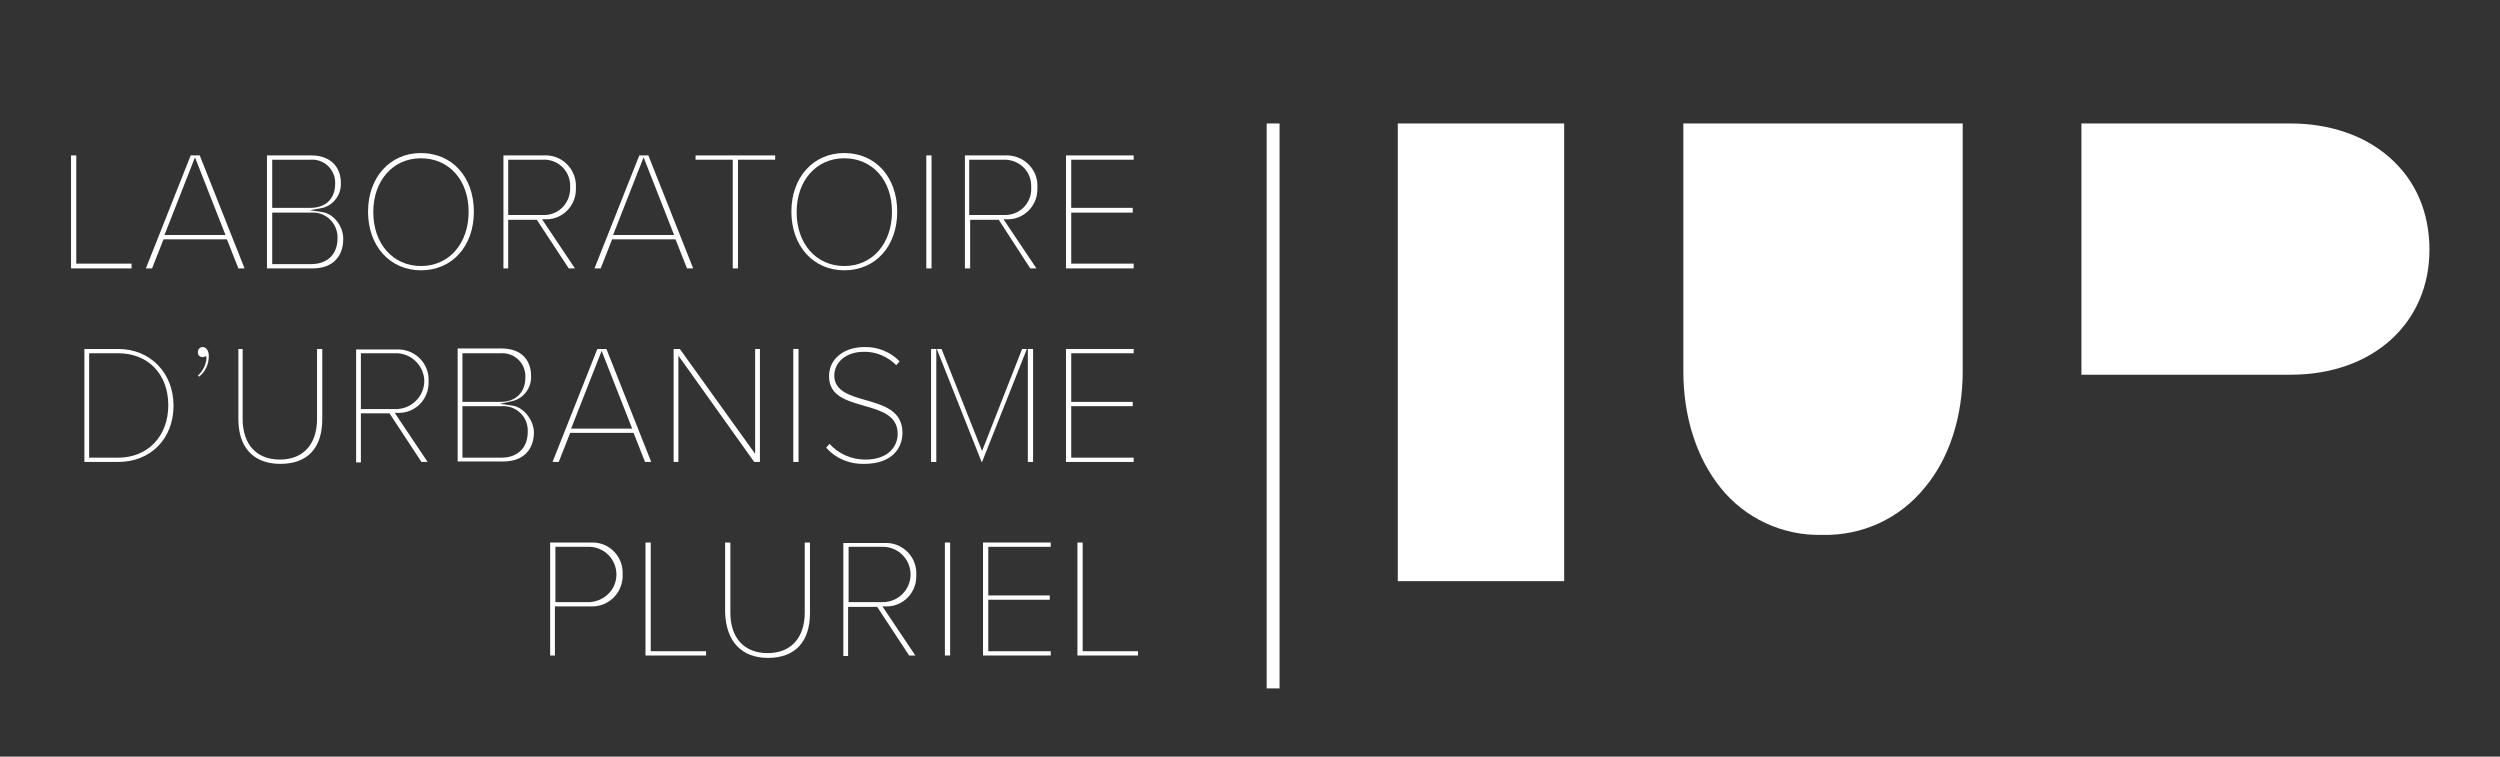<?xml version="1.0" encoding="utf-8"?>
<!-- Generator: Adobe Illustrator 23.0.3, SVG Export Plug-In . SVG Version: 6.00 Build 0)  -->
<svg version="1.1" id="Calque_1" xmlns="http://www.w3.org/2000/svg" xmlns:xlink="http://www.w3.org/1999/xlink" x="0px" y="0px"
	 viewBox="0 0 524.4 158.7" style="enable-background:new 0 0 524.4 158.7;" xml:space="preserve">
<rect x="0" y="0" width="524.4" height="158.7" fill="#333333" stroke="none"/>
<style type="text/css">
	.st0{fill:#FFFFFF;}
</style>
<title>logo</title>
<path class="st0" d="M328.1,121.9h-34.9V25.9h34.9V121.9z"/>
<path class="st0" d="M268.4,144.4h-2.7V25.9h2.7V144.4z"/>
<path class="st0" d="M480.5,78.6h-43.9V25.9h43.9c8.1,0,15.5,2.5,20.7,7.1c5.5,4.8,8.4,11.5,8.4,19.4
	C509.6,67.8,497.7,78.6,480.5,78.6z"/>
<path class="st0" d="M382.2,112.2c-8.3,0.2-16.2-3.5-21.3-9.9c-5-6.2-7.8-14.8-7.8-24.4V25.9h58.6v51.9c0,9.6-2.8,18.3-7.9,24.4
	C398.5,108.8,390.6,112.4,382.2,112.2z"/>
<polygon class="st0" points="14.9,32.6 14.9,56.3 27.6,56.3 27.6,55.3 16,55.3 16,32.6 "/>
<path class="st0" d="M47.6,50.2l2.4,6.1h1.3l-9.4-23.7H40l-9.4,23.7h1.3l2.4-6.1H47.6z M40.9,33l6.4,16.3H34.5L40.9,33z"/>
<path class="st0" d="M65.3,32.6H56v23.7h9.6c4,0,6.4-2.3,6.4-6.2c0-2.7-2-5.2-4.3-5.6L65,44.1l2.7-0.5c2.3-0.6,3.9-2.8,3.8-5.2
	C71.5,34.8,69.1,32.6,65.3,32.6z M65.3,44.6c2.9-0.2,5.3,2,5.5,4.9c0,0.2,0,0.3,0,0.5c0,3.3-2.1,5.4-5.5,5.4h-8.2V44.6H65.3z
	 M65.1,43.6h-8V33.5h8c2.7-0.2,5,1.8,5.2,4.5c0,0.2,0,0.4,0,0.6C70.3,41.7,68.3,43.6,65.1,43.6z"/>
<path class="st0" d="M77.2,44.4c0,7.2,4.6,12.3,11.1,12.3s11.1-5,11.1-12.3s-4.6-12.3-11.1-12.3S77.2,37.2,77.2,44.4z M98.3,44.4
	c0,6.7-4.1,11.4-10,11.4s-10-4.7-10-11.3s4.1-11.3,10-11.3S98.3,37.8,98.3,44.4z"/>
<path class="st0" d="M119.3,56.3h1.3L113.7,46h0.9c3.4,0,6.2-2.8,6.2-6.3c0-0.1,0-0.2,0-0.3c0.2-3.5-2.4-6.6-6-6.8
	c-0.3,0-0.5,0-0.8,0h-8.4v23.7h1V46.1h6L119.3,56.3z M106.6,33.5h7.2c3.1-0.2,5.7,2.2,5.8,5.3c0,0.2,0,0.3,0,0.5
	c0.1,3.1-2.2,5.7-5.3,5.8c-0.2,0-0.3,0-0.5,0h-7.2V33.5z"/>
<path class="st0" d="M141.7,50.2l2.4,6.1h1.3l-9.4-23.7h-1.9l-9.4,23.7h1.3l2.4-6.1H141.7z M135,33l6.4,16.3h-12.8L135,33z"/>
<polygon class="st0" points="162.6,32.6 145.9,32.6 145.9,33.5 153.7,33.5 153.7,56.3 154.8,56.3 154.8,33.5 162.6,33.5 "/>
<path class="st0" d="M166,44.4c0,7.2,4.6,12.3,11.1,12.3s11.1-5,11.1-12.3s-4.6-12.3-11.1-12.3S166,37.2,166,44.4z M187.1,44.4
	c0,6.7-4.1,11.4-10,11.4s-10-4.7-10-11.3s4.1-11.3,10-11.3S187.1,37.8,187.1,44.4L187.1,44.4z"/>
<rect x="194.3" y="32.6" class="st0" width="1.1" height="23.7"/>
<path class="st0" d="M216.1,56.3h1.3L210.5,46h0.9c3.4,0,6.2-2.8,6.2-6.3c0-0.1,0-0.2,0-0.4c0.2-3.5-2.5-6.5-6.1-6.7
	c-0.2,0-0.5,0-0.7,0h-8.4v23.7h1.1V46.1h6L216.1,56.3z M203.3,33.5h7.2c3.1-0.1,5.7,2.2,5.8,5.3c0,0.2,0,0.3,0,0.5
	c0.2,3.1-2.2,5.7-5.3,5.8c-0.2,0-0.4,0-0.5,0h-7.2V33.5z"/>
<polygon class="st0" points="237.8,33.5 237.8,32.6 223.6,32.6 223.6,56.3 237.8,56.3 237.8,55.3 224.7,55.3 224.7,44.6 237.6,44.6 
	237.6,43.6 224.7,43.6 224.7,33.5 "/>
<path class="st0" d="M36.4,85.1c0-6.9-4.9-11.9-11.6-11.9h-7.1v23.7h7.1C31.6,96.9,36.4,92,36.4,85.1z M18.7,74.1h6.1
	c6.3,0,10.5,4.4,10.5,10.9S31,96,24.8,96h-6.1V74.1z"/>
<path class="st0" d="M43.8,74.7c0-1.1-0.5-1.9-1.3-1.9c-0.6,0-1,0.5-1,1.1c0,0.6,0.4,1,1,1h0.2l0.5-0.2l0.1,0.3c0,0,0,0.4,0,0.4
	c-0.2,1.3-0.8,2.5-1.8,3.4l0.3,0.2C43.1,77.9,43.8,76.4,43.8,74.7z"/>
<path class="st0" d="M58.8,97.3c5.7,0,8.8-3.3,8.8-9.4V73.2h-1.1v14.7c0,5.3-2.9,8.5-7.8,8.5s-7.8-3.2-7.8-8.5V73.2H50v14.7
	C50,93.9,53.2,97.3,58.8,97.3z"/>
<path class="st0" d="M88.4,96.9h1.3l-6.9-10.3h0.9c3.4,0,6.2-2.8,6.2-6.3c0-0.1,0-0.2,0-0.3c0.2-3.5-2.5-6.5-6.1-6.7
	c-0.2,0-0.5,0-0.7,0h-8.4v23.7h1V86.7h6L88.4,96.9z M75.7,74.1h7.2c3.2-0.1,5.9,2.4,6.1,5.6c0.1,3.2-2.4,5.9-5.6,6.1
	c-0.2,0-0.3,0-0.5,0h-7.2V74.1z"/>
<path class="st0" d="M107.6,85.1l-2.7-0.4l2.7-0.6c2.3-0.6,3.9-2.8,3.8-5.2c0-3.6-2.3-5.8-6.1-5.8H96v23.7h9.6c4,0,6.4-2.3,6.4-6.2
	C111.9,88.1,109.9,85.5,107.6,85.1z M97,74.1h8c2.7-0.2,5,1.8,5.2,4.5c0,0.2,0,0.4,0,0.6c0,3.1-2,5.1-5.2,5.1h-8V74.1z M105.2,96H97
	V85.2h8.2c2.9-0.2,5.4,2,5.5,4.9c0,0.2,0,0.3,0,0.5C110.7,93.9,108.6,96,105.2,96z"/>
<path class="st0" d="M132.9,90.8l2.4,6.1h1.3l-9.4-23.7h-1.9l-9.4,23.7h1.3l2.4-6.1H132.9z M126.2,73.6l6.4,16.3h-12.8L126.2,73.6z"
	/>
<polygon class="st0" points="159.4,96.9 159.4,73.2 158.4,73.2 158.4,95.2 142.6,73.2 141.3,73.2 141.3,96.9 142.3,96.9 142.3,74.6 
	158.2,96.9 "/>
<rect x="166.4" y="73.2" class="st0" width="1.1" height="23.7"/>
<path class="st0" d="M181.3,97.3c5.9,0,8-3.4,8-6.5c0-4.7-4-5.8-7.8-6.9c-3.2-0.9-6.5-1.9-6.5-5.1c0-2.9,2.6-5,6.1-5
	c2.6-0.1,5.1,1,6.9,2.8l0.7-0.8c-1.9-2-4.7-3.1-7.4-3c-4.3,0-7.4,2.5-7.4,6.1c0,4.1,3.5,5.1,7.3,6.2c3.5,1,7.1,2,7.1,5.9
	c0,2.5-1.8,5.4-6.8,5.4c-2.9,0-5.6-1.2-7.5-3.3l-0.7,0.8C175.3,96.2,178.3,97.4,181.3,97.3z"/>
<rect x="195.3" y="73.2" class="st0" width="1.1" height="23.7"/>
<polygon class="st0" points="214.4,73.2 206,94.6 197.5,73.2 196.5,73.2 205.9,96.9 206,96.9 215.4,73.2 "/>
<rect x="215.6" y="73.2" class="st0" width="1.1" height="23.7"/>
<polygon class="st0" points="237.8,74.1 237.8,73.2 223.6,73.2 223.6,96.9 237.8,96.9 237.8,96 224.7,96 224.7,85.2 237.6,85.2 
	237.6,84.3 224.7,84.3 224.7,74.1 "/>
<path class="st0" d="M130.6,120.5c0.2-3.6-2.6-6.6-6.1-6.7c-0.2,0-0.4,0-0.6,0h-8.5v23.7h1v-10.3h7.4c3.6,0.2,6.6-2.5,6.8-6.1
	C130.6,120.9,130.6,120.7,130.6,120.5z M116.5,126.3v-11.6h7.2c3.2,0.1,5.7,2.8,5.6,6c-0.1,3-2.5,5.4-5.6,5.6H116.5z"/>
<polygon class="st0" points="135.4,113.8 135.4,137.5 148.1,137.5 148.1,136.6 136.5,136.6 136.5,113.8 "/>
<path class="st0" d="M161.1,138c5.7,0,8.8-3.4,8.8-9.4v-14.8h-1.1v14.7c0,5.3-2.9,8.5-7.8,8.5s-7.8-3.2-7.8-8.5v-14.7h-1.1v14.7
	C152.3,134.5,155.5,138,161.1,138z"/>
<path class="st0" d="M190.7,137.5h1.3l-6.9-10.3h0.9c3.4,0,6.2-2.8,6.2-6.3c0-0.1,0-0.2,0-0.3c0.2-3.5-2.5-6.5-6-6.7
	c-0.3,0-0.5,0-0.8,0h-8.5v23.7h1v-10.3h6.1L190.7,137.5z M178,114.7h7.2c3.2,0,5.8,2.6,5.8,5.8c0,3.2-2.6,5.8-5.8,5.8H178V114.7z"/>
<rect x="198.2" y="113.8" class="st0" width="1.1" height="23.7"/>
<polygon class="st0" points="220.4,114.7 220.4,113.8 206.2,113.8 206.2,137.5 220.4,137.5 220.4,136.6 207.3,136.6 207.3,125.8 
	220.2,125.8 220.2,124.9 207.3,124.9 207.3,114.7 "/>
<polygon class="st0" points="226,113.8 226,137.5 238.7,137.5 238.7,136.6 227.1,136.6 227.1,113.8 "/>
</svg>
